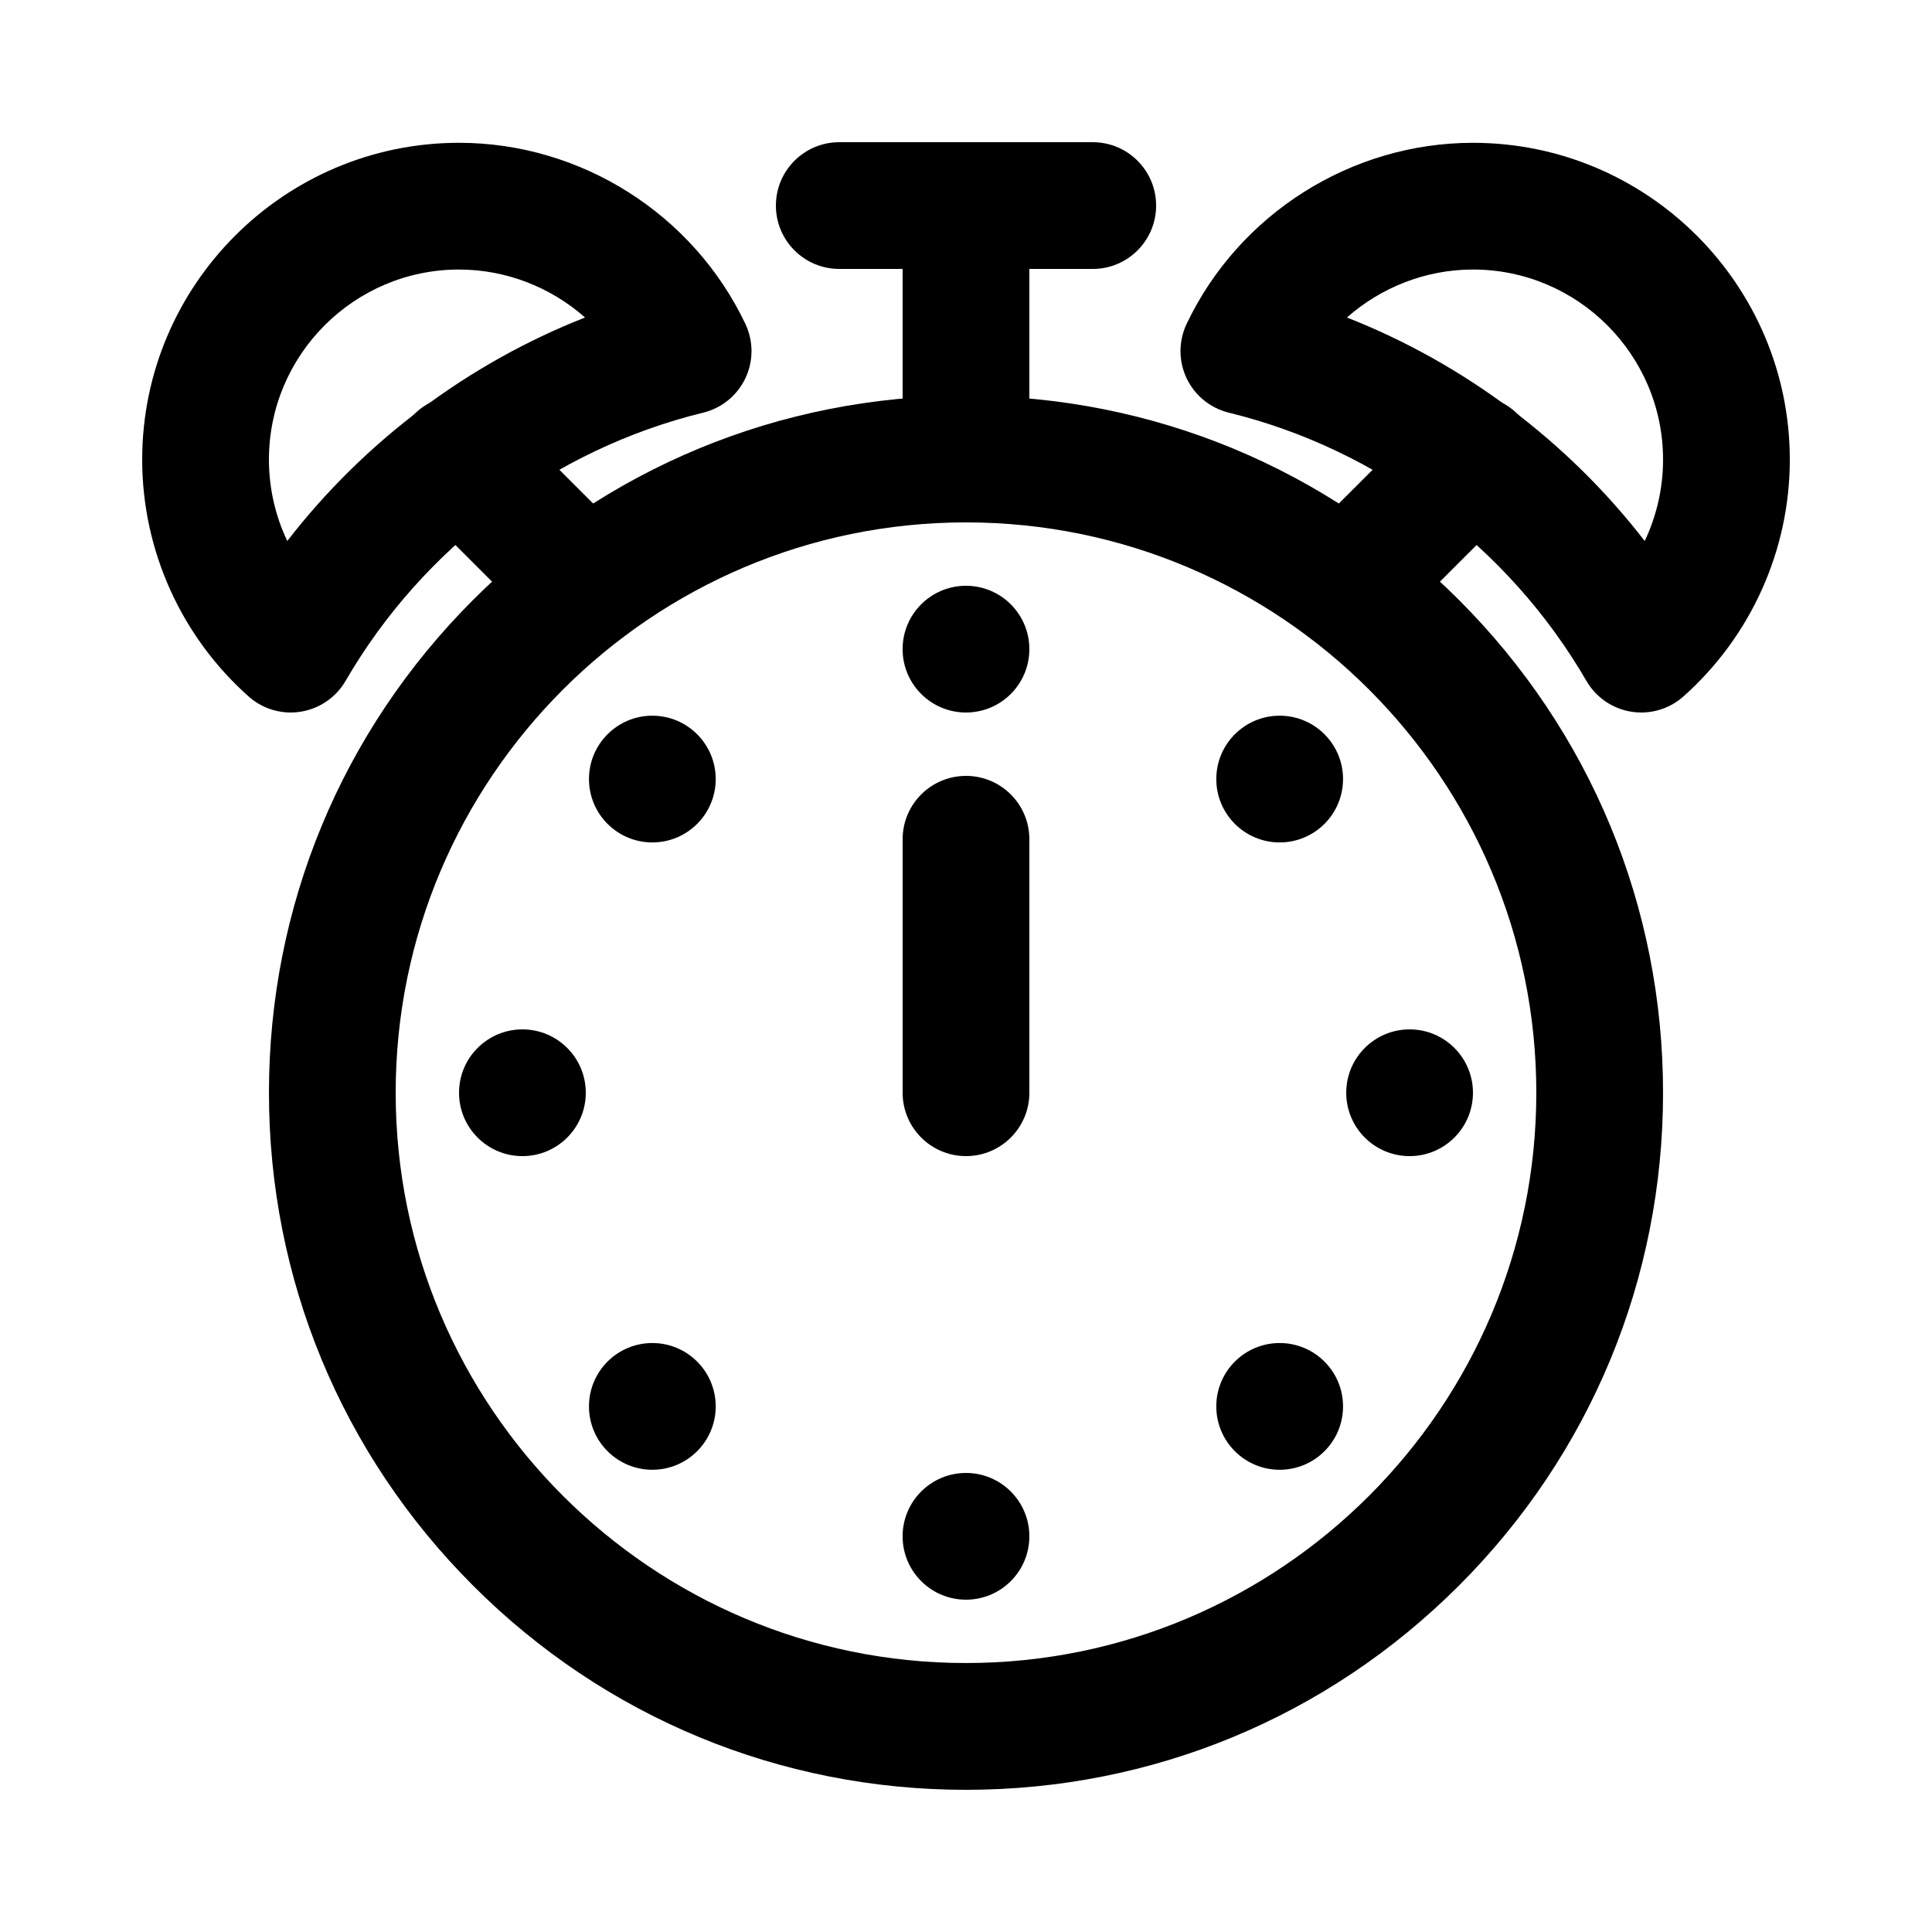 <?xml version="1.0" encoding="UTF-8"?>
<!-- Uploaded to: SVG Repo, www.svgrepo.com, Generator: SVG Repo Mixer Tools -->
<svg fill="#000000" width="800px" height="800px" version="1.1" viewBox="144 144 512 512" xmlns="http://www.w3.org/2000/svg">
 <g>
  <path d="m400 282.44c-9.273 0-16.793-7.519-16.793-16.793l-0.004-67.172c0-9.273 7.519-16.793 16.793-16.793 9.273 0 16.793 7.519 16.793 16.793v67.176c0.004 9.273-7.516 16.789-16.789 16.789z"/>
  <path d="m433.59 215.27h-67.176c-9.273 0-16.793-7.519-16.793-16.793 0-9.273 7.519-16.793 16.793-16.793h67.176c9.273 0 16.793 7.519 16.793 16.793 0 9.273-7.519 16.793-16.793 16.793z"/>
  <path d="m500.76 316.03c-4.297 0-8.598-1.641-11.875-4.918-6.559-6.559-6.559-17.191 0-23.75l33.586-33.586c6.559-6.559 17.191-6.559 23.75 0s6.559 17.191 0 23.75l-33.586 33.586c-3.281 3.277-7.578 4.918-11.875 4.918z"/>
  <path d="m299.24 316.03c-4.297 0-8.598-1.641-11.875-4.918l-33.586-33.586c-6.559-6.559-6.559-17.191 0-23.75s17.191-6.559 23.75 0l33.586 33.586c6.559 6.559 6.559 17.191 0 23.75-3.281 3.277-7.578 4.918-11.875 4.918z"/>
  <path d="m221.05 332.82c-4.082 0-8.059-1.488-11.156-4.242-17.926-15.934-28.211-38.809-28.211-62.766 0-46.301 37.668-83.969 83.969-83.969 32.254 0 62.039 18.84 75.883 47.996 2.164 4.559 2.164 9.852-0.004 14.414-2.168 4.559-6.273 7.902-11.176 9.102-39.652 9.703-74.199 35.617-94.777 71.094-2.531 4.359-6.887 7.356-11.863 8.156-0.891 0.145-1.781 0.215-2.664 0.215zm44.602-117.39c-27.781 0-50.383 22.602-50.383 50.383 0 7.531 1.695 14.887 4.859 21.559 20.469-26.453 47.879-47.023 78.914-59.23-9.074-8.02-20.926-12.711-33.391-12.711z"/>
  <path d="m578.95 332.82c-0.887 0-1.777-0.07-2.664-0.211-4.977-0.801-9.332-3.793-11.863-8.156-20.578-35.477-55.125-61.391-94.777-71.094-4.902-1.199-9.008-4.543-11.176-9.102-2.168-4.559-2.168-9.852-0.004-14.414 13.844-29.156 43.629-47.996 75.883-47.996 46.301 0 83.969 37.668 83.969 83.969 0 23.953-10.281 46.828-28.211 62.766-3.094 2.75-7.074 4.238-11.156 4.238zm-77.996-104.68c31.039 12.207 58.449 32.781 78.914 59.23 3.164-6.672 4.859-14.027 4.859-21.559 0-27.781-22.602-50.383-50.383-50.383-12.461 0.004-24.312 4.695-33.391 12.711z"/>
  <path d="m400 618.32c-49.344 0-95.734-19.215-130.62-54.105-34.891-34.891-54.105-81.281-54.105-130.62s19.215-95.734 54.105-130.62c34.891-34.891 81.281-54.105 130.62-54.105s95.734 19.215 130.62 54.105c34.887 34.891 54.105 81.281 54.105 130.62s-19.215 95.734-54.105 130.62c-34.895 34.891-81.281 54.105-130.62 54.105zm0-335.88c-83.34 0-151.14 67.801-151.14 151.14 0 83.34 67.801 151.14 151.14 151.14 83.34 0 151.14-67.801 151.14-151.14-0.004-83.34-67.805-151.14-151.14-151.14z"/>
  <path d="m416.79 316.03c0 9.273-7.519 16.793-16.793 16.793-9.277 0-16.797-7.519-16.797-16.793 0-9.277 7.519-16.793 16.797-16.793 9.273 0 16.793 7.516 16.793 16.793"/>
  <path d="m499.92 350.46c0 9.273-7.519 16.793-16.797 16.793-9.273 0-16.793-7.519-16.793-16.793 0-9.273 7.519-16.793 16.793-16.793 9.277 0 16.797 7.519 16.797 16.793"/>
  <path d="m534.35 433.59c0 9.273-7.519 16.793-16.793 16.793-9.277 0-16.793-7.519-16.793-16.793 0-9.273 7.516-16.793 16.793-16.793 9.273 0 16.793 7.519 16.793 16.793"/>
  <path d="m499.92 516.71c0 9.273-7.519 16.793-16.797 16.793-9.273 0-16.793-7.519-16.793-16.793 0-9.277 7.519-16.793 16.793-16.793 9.277 0 16.797 7.516 16.797 16.793"/>
  <path d="m416.79 551.14c0 9.277-7.519 16.793-16.793 16.793-9.277 0-16.797-7.516-16.797-16.793 0-9.273 7.519-16.793 16.797-16.793 9.273 0 16.793 7.519 16.793 16.793"/>
  <path d="m333.67 516.71c0 9.273-7.519 16.793-16.793 16.793-9.277 0-16.793-7.519-16.793-16.793 0-9.277 7.516-16.793 16.793-16.793 9.273 0 16.793 7.516 16.793 16.793"/>
  <path d="m299.24 433.59c0 9.273-7.519 16.793-16.797 16.793-9.273 0-16.793-7.519-16.793-16.793 0-9.273 7.519-16.793 16.793-16.793 9.277 0 16.797 7.519 16.797 16.793"/>
  <path d="m333.67 350.46c0 9.273-7.519 16.793-16.793 16.793-9.277 0-16.793-7.519-16.793-16.793 0-9.273 7.516-16.793 16.793-16.793 9.273 0 16.793 7.519 16.793 16.793"/>
  <path d="m400 450.38c-9.273 0-16.793-7.519-16.793-16.793v-67.176c0-9.273 7.519-16.793 16.793-16.793s16.793 7.519 16.793 16.793v67.176c0 9.273-7.519 16.793-16.793 16.793z"/>
 </g>
</svg>